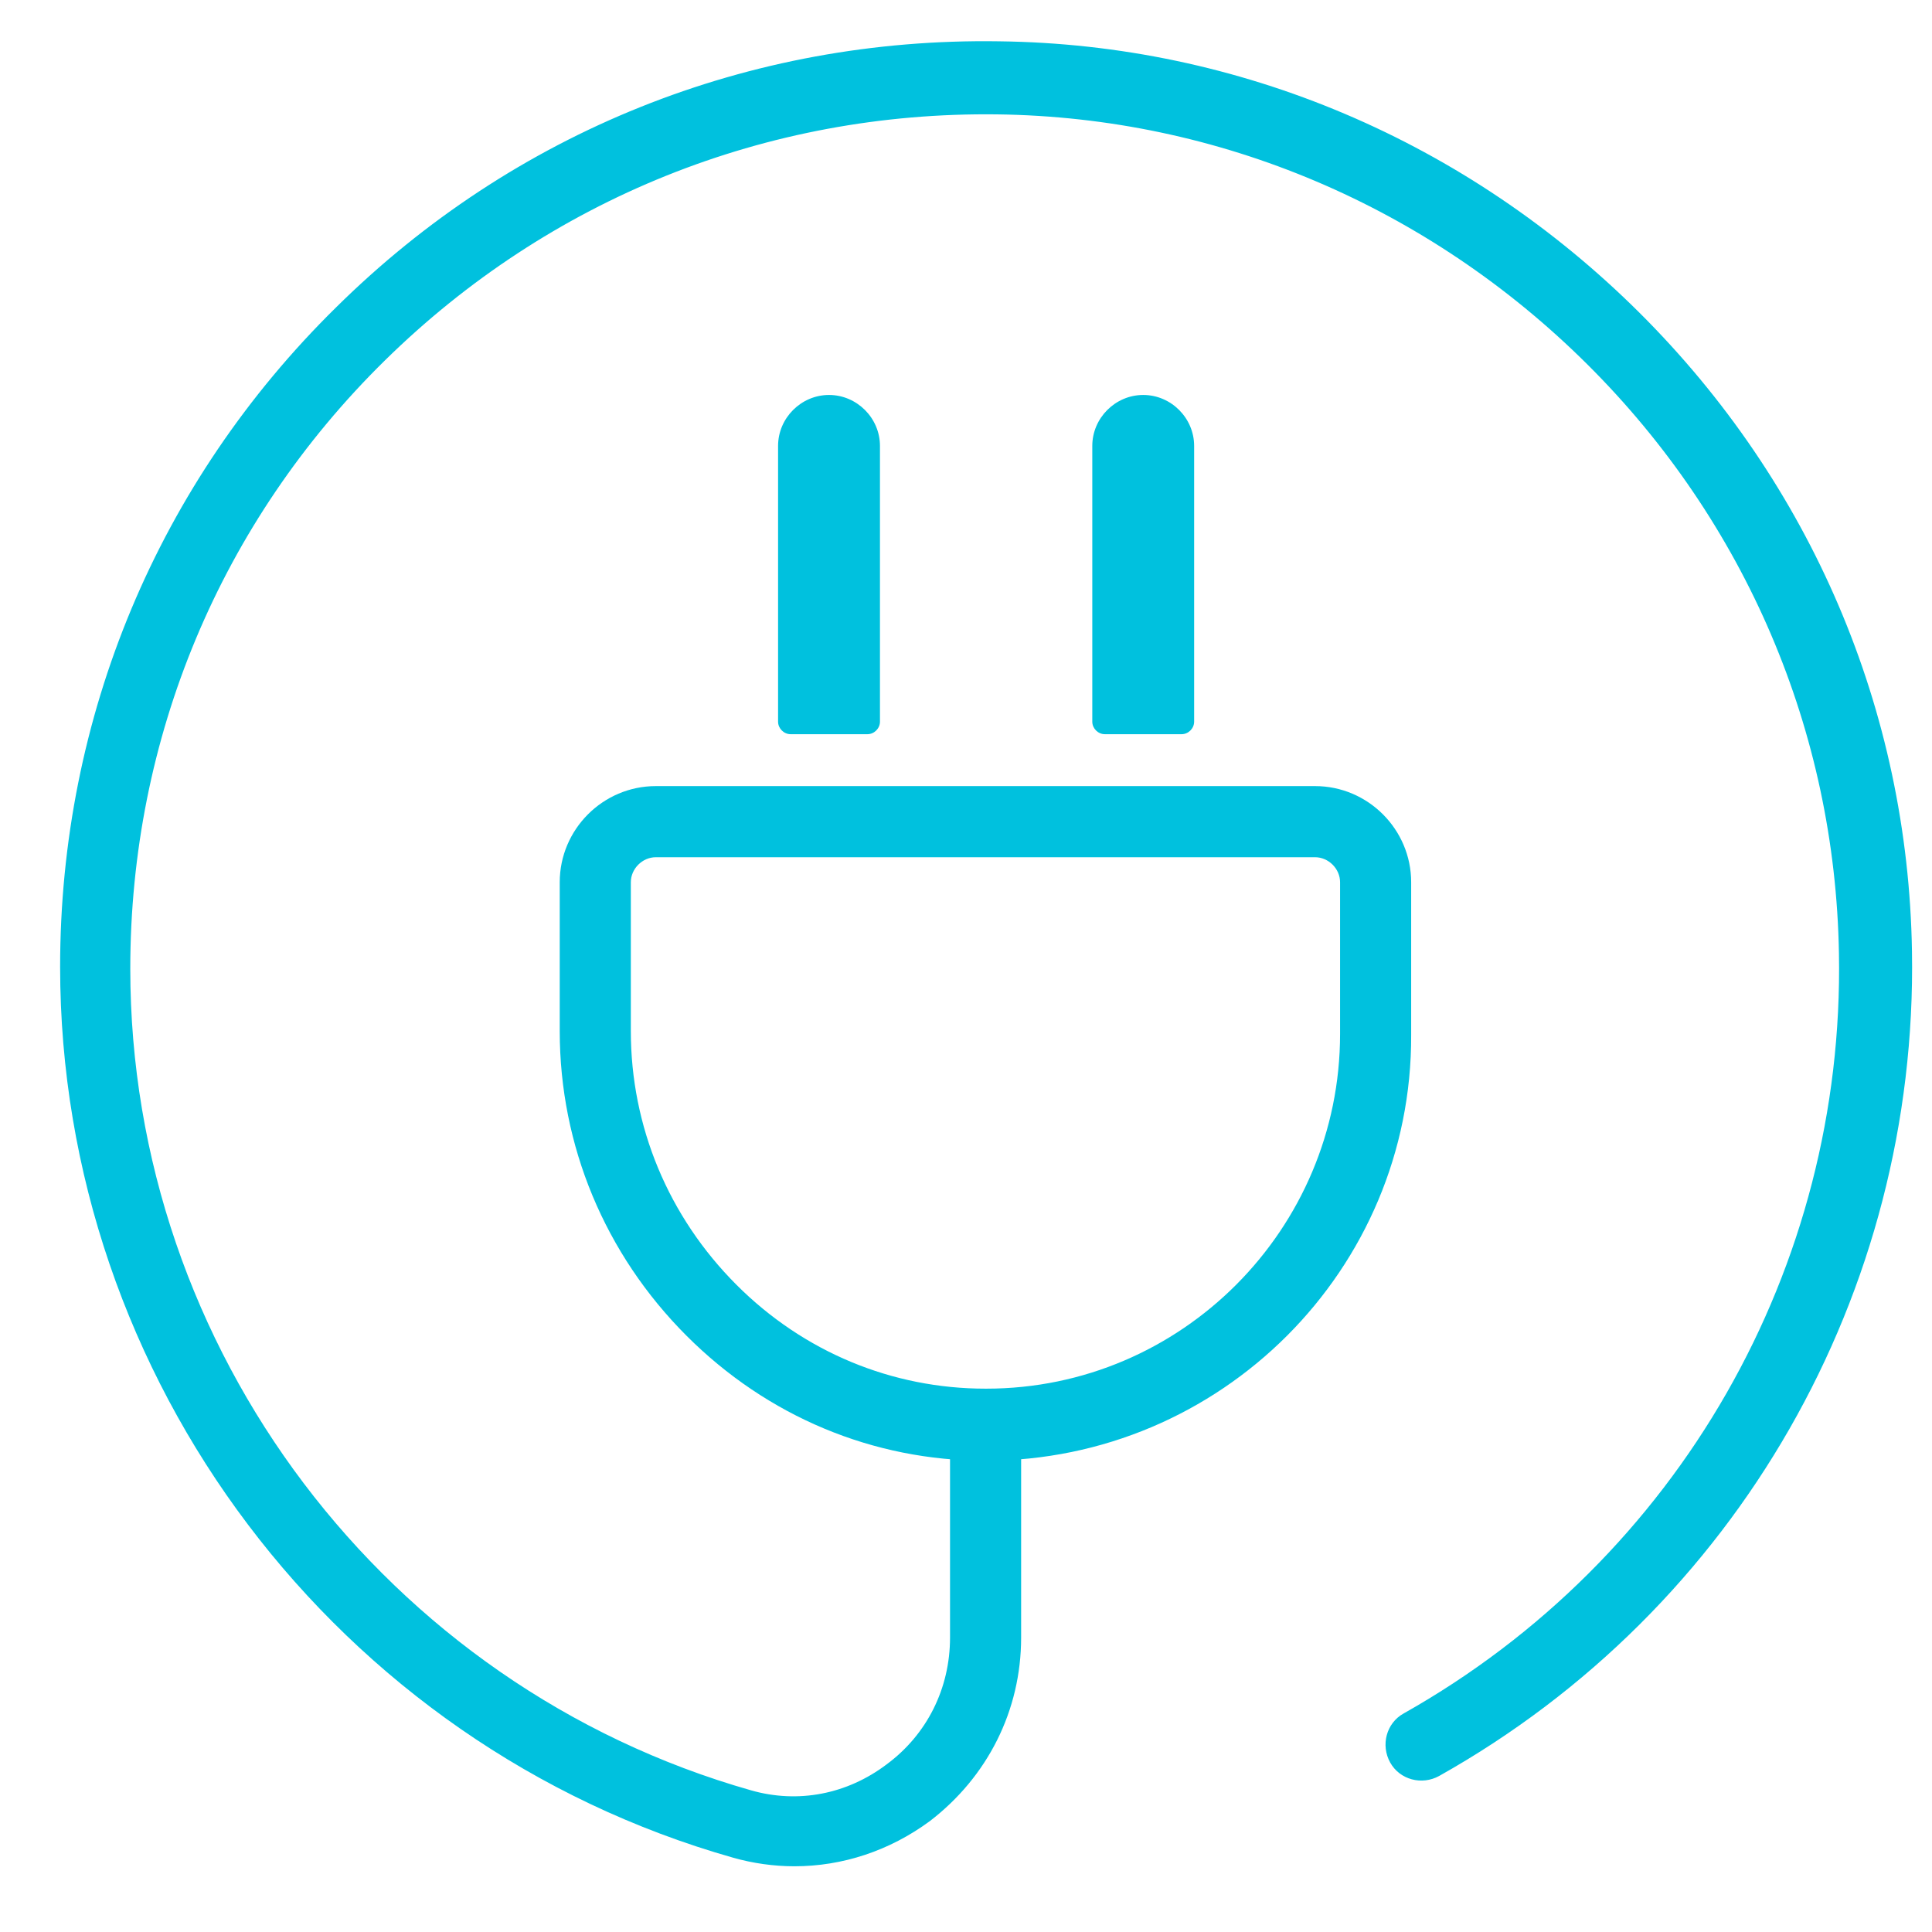 <svg width="60" height="60" viewBox="0 0 60 60" fill="none" xmlns="http://www.w3.org/2000/svg">
<g clip-path="url(#clip0_7642_3023)">
<path d="M24.669 57.959C24.042 57.959 23.385 57.869 22.759 57.69C10.463 54.198 1.867 42.828 1.867 30.024C1.867 22.264 4.911 14.982 10.433 9.55C15.954 4.089 23.266 1.164 31.026 1.283C38.487 1.373 45.56 4.387 50.903 9.7C56.245 15.012 59.259 22.055 59.378 29.547C59.557 40.141 53.947 49.96 44.695 55.154C44.157 55.452 43.471 55.273 43.173 54.736C42.874 54.198 43.053 53.512 43.59 53.214C52.126 48.408 57.289 39.365 57.11 29.606C56.991 22.712 54.215 16.206 49.291 11.311C44.366 6.417 37.86 3.641 30.966 3.552C23.803 3.462 17.058 6.178 11.955 11.192C6.851 16.206 4.046 22.921 4.046 30.084C4.046 41.902 11.985 52.378 23.326 55.601C24.788 56.019 26.31 55.721 27.534 54.795C28.787 53.87 29.504 52.438 29.504 50.856V44.678C29.504 44.051 30.011 43.574 30.608 43.574C31.235 43.574 31.712 44.081 31.712 44.678V50.856C31.712 53.124 30.668 55.183 28.877 56.556C27.623 57.481 26.161 57.959 24.669 57.959Z" fill="#00C1DE"/>
<path d="M30.604 45.364C27.112 45.364 23.829 43.991 21.322 41.484C18.785 38.948 17.383 35.575 17.383 32.024V27.398C17.383 25.756 18.726 24.413 20.367 24.413H40.841C42.482 24.413 43.825 25.756 43.825 27.398V32.143C43.855 39.425 37.916 45.364 30.604 45.364ZM20.367 26.622C19.95 26.622 19.591 26.98 19.591 27.398V32.024C19.591 34.978 20.755 37.784 22.874 39.903C24.963 41.992 27.709 43.126 30.604 43.126C30.604 43.126 30.604 43.126 30.634 43.126C36.693 43.126 41.617 38.172 41.617 32.113V27.398C41.617 26.98 41.259 26.622 40.841 26.622H20.367Z" fill="#00C1DE"/>
<path d="M35.504 12.266C34.638 12.266 33.922 12.982 33.922 13.848V22.413C33.922 22.622 34.101 22.801 34.31 22.801H36.697C36.906 22.801 37.085 22.622 37.085 22.413V13.848C37.085 12.982 36.369 12.266 35.504 12.266Z" fill="#00C1DE"/>
<path d="M25.746 12.266C24.88 12.266 24.164 12.982 24.164 13.848V22.413C24.164 22.622 24.343 22.801 24.552 22.801H26.94C27.149 22.801 27.328 22.622 27.328 22.413V13.848C27.328 12.982 26.611 12.266 25.746 12.266Z" fill="#00C1DE"/>
</g>
<defs>
<clipPath id="clip0_7642_3023">
<rect width="60" height="60" fill="white"/>
</clipPath>
</defs>
</svg>
